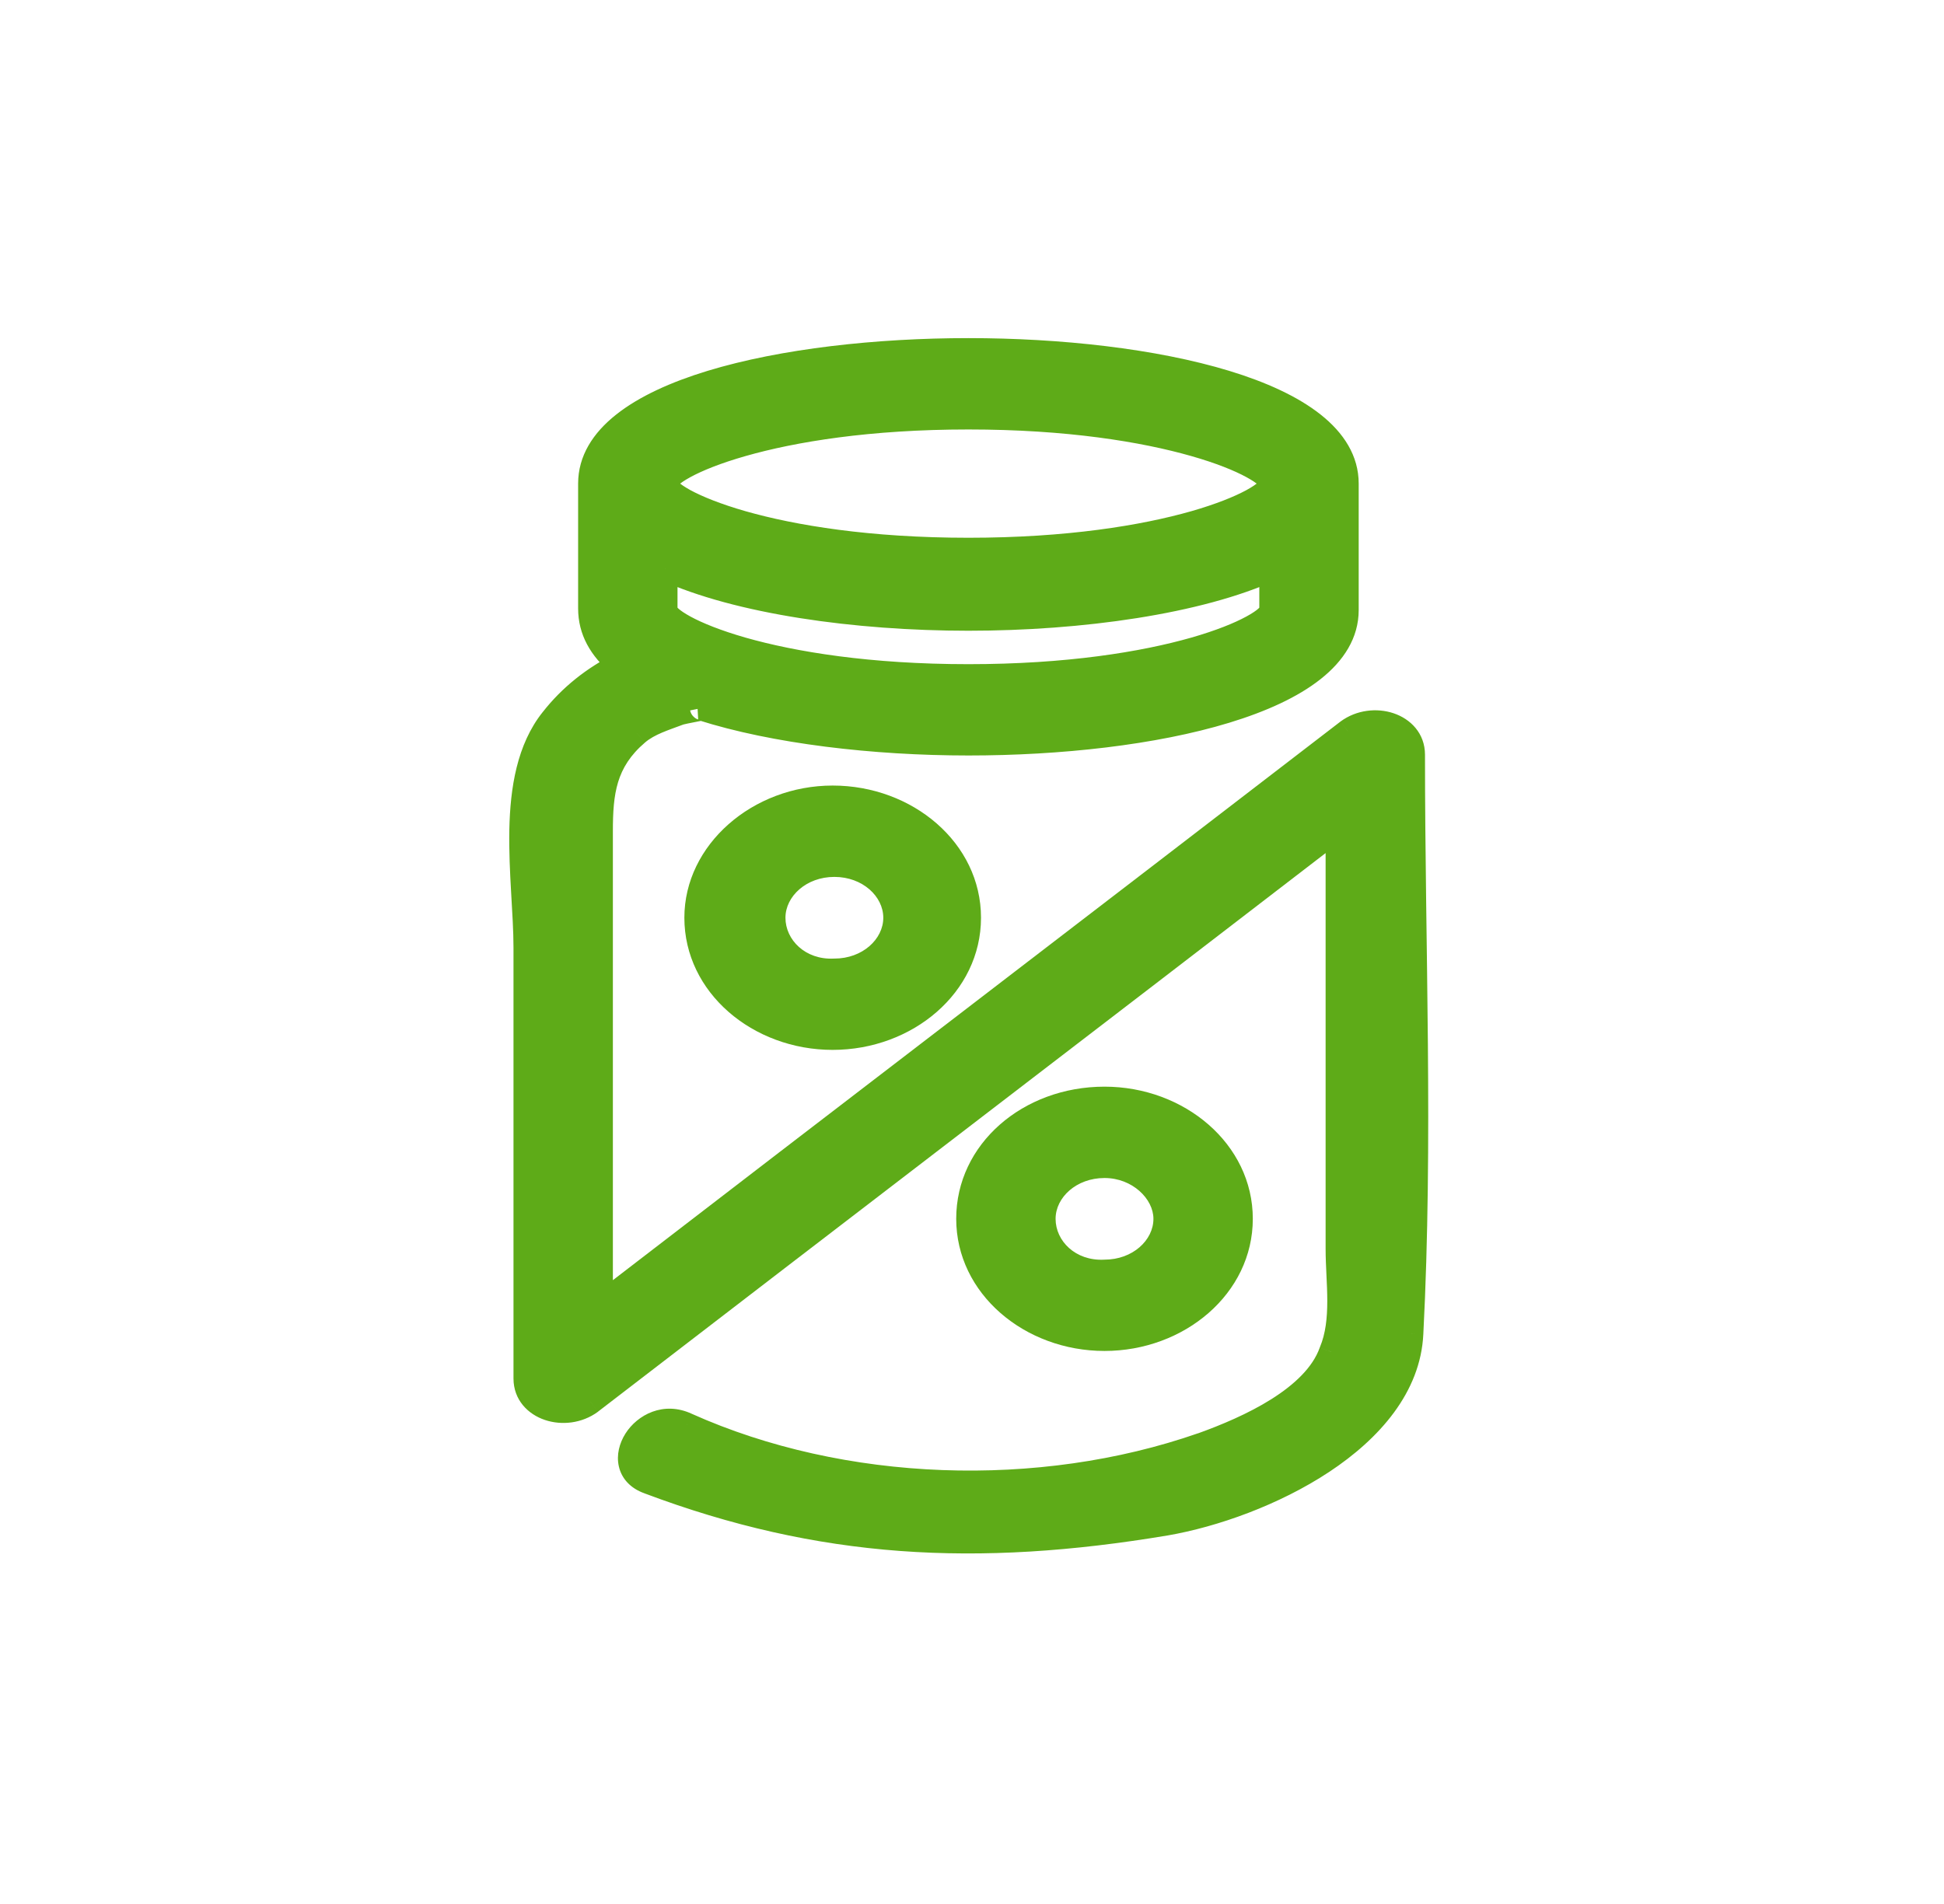 <svg width="49" height="48" viewBox="0 0 49 48" fill="none" xmlns="http://www.w3.org/2000/svg">
<g clip-path="url(#clip0_234_17552)">
<mask id="mask0_234_17552" style="mask-type:luminance" maskUnits="userSpaceOnUse" x="0" y="0" width="49" height="48">
<path d="M48.333 0H0.333V48H48.333V0Z" fill="white"/>
</mask>
<g mask="url(#mask0_234_17552)">
<path fill-rule="evenodd" clip-rule="evenodd" d="M17.56 23.136C17.56 24.814 19.105 26.155 20.985 26.155C22.865 26.155 24.411 24.814 24.411 23.136C24.411 21.459 22.865 20.117 20.985 20.117C19.105 20.117 17.56 21.501 17.56 23.136ZM19.482 23.137C19.482 22.382 20.193 21.795 21.028 21.795C21.864 21.795 22.574 22.382 22.574 23.137C22.574 23.891 21.864 24.478 21.028 24.478C20.151 24.52 19.482 23.891 19.482 23.137ZM24.412 30.726C24.412 32.404 25.957 33.746 27.837 33.746C29.717 33.746 31.263 32.404 31.263 30.726C31.263 29.049 29.717 27.707 27.837 27.707C25.915 27.707 24.412 29.049 24.412 30.726ZM26.292 30.727C26.292 29.972 27.002 29.385 27.837 29.385C28.673 29.385 29.383 30.014 29.383 30.727C29.383 31.482 28.673 32.069 27.837 32.069C26.96 32.111 26.292 31.482 26.292 30.727Z" fill="#5EAB18"/>
<path fill-rule="evenodd" clip-rule="evenodd" d="M35.605 19.027C35.605 18.272 34.603 17.979 33.976 18.44C27.71 23.262 21.402 28.085 15.135 32.907V20.956C15.135 19.991 15.219 19.195 16.054 18.482C16.347 18.23 16.764 18.104 17.099 17.979C17.182 17.937 17.976 17.811 17.6 17.853H17.683C19.522 18.44 22.028 18.733 24.41 18.733C29.005 18.733 33.934 17.685 33.934 15.379V12.192C33.934 9.885 29.005 8.837 24.41 8.837C19.814 8.837 14.884 9.885 14.884 12.192V15.337C14.884 15.882 15.135 16.343 15.636 16.762C14.968 17.098 14.383 17.559 13.924 18.146C12.754 19.614 13.255 22.172 13.255 23.891V34.752C13.255 35.507 14.258 35.801 14.884 35.34C21.151 30.517 27.459 25.695 33.725 20.872V31.482C33.725 32.32 33.893 33.285 33.559 34.081C33.141 35.256 31.47 36.01 30.3 36.43C26.206 37.856 21.235 37.687 17.308 35.927C16.221 35.423 15.302 36.975 16.347 37.352C20.691 38.987 24.618 39.197 29.381 38.401C31.804 37.981 35.438 36.262 35.564 33.62C35.814 28.756 35.605 23.891 35.605 19.027ZM24.409 10.514C29.422 10.514 32.054 11.773 32.054 12.192C32.054 12.611 29.422 13.869 24.409 13.869C19.396 13.869 16.764 12.611 16.764 12.192C16.764 11.773 19.396 10.514 24.409 10.514ZM16.764 14.331C18.602 15.169 21.568 15.589 24.409 15.589C27.25 15.589 30.216 15.169 32.054 14.331V15.379C32.054 15.798 29.422 17.056 24.409 17.056C19.396 17.056 16.764 15.798 16.764 15.379V14.331Z" fill="#5EAB18"/>
<path d="M21.031 24.478V24.166H21.024L21.016 24.166L21.031 24.478ZM27.84 32.069V31.756H27.833L27.826 31.757L27.84 32.069ZM17.25 23.136C17.25 25.024 18.975 26.468 20.988 26.468V25.843C19.241 25.843 17.875 24.603 17.875 23.136H17.25ZM20.988 26.468C23.001 26.468 24.727 25.024 24.727 23.136H24.101C24.101 24.603 22.735 25.843 20.988 25.843V26.468ZM24.727 23.136C24.727 21.249 23.001 19.804 20.988 19.804V20.43C22.735 20.43 24.101 21.668 24.101 23.136H24.727ZM20.988 19.804C18.973 19.804 17.25 21.293 17.25 23.136H17.875C17.875 21.708 19.244 20.43 20.988 20.43V19.804ZM19.798 23.137C19.798 22.599 20.321 22.107 21.031 22.107V21.482C20.071 21.482 19.173 22.165 19.173 23.137H19.798ZM21.031 22.107C21.742 22.107 22.264 22.599 22.264 23.137H22.89C22.89 22.165 21.992 21.482 21.031 21.482V22.107ZM22.264 23.137C22.264 23.675 21.742 24.166 21.031 24.166V24.791C21.992 24.791 22.89 24.108 22.89 23.137H22.264ZM21.016 24.166C20.296 24.201 19.798 23.692 19.798 23.137H19.173C19.173 24.09 20.012 24.84 21.046 24.791L21.016 24.166ZM24.102 30.726C24.102 32.614 25.827 34.058 27.84 34.058V33.433C26.093 33.433 24.727 32.194 24.727 30.726H24.102ZM27.84 34.058C29.853 34.058 31.578 32.614 31.578 30.726H30.953C30.953 32.194 29.587 33.433 27.84 33.433V34.058ZM31.578 30.726C31.578 28.839 29.853 27.395 27.84 27.395V28.02C29.587 28.02 30.953 29.259 30.953 30.726H31.578ZM27.84 27.395C25.783 27.395 24.102 28.842 24.102 30.726H24.727C24.727 29.257 26.054 28.02 27.84 28.02V27.395ZM26.607 30.727C26.607 30.189 27.13 29.698 27.84 29.698V29.072C26.88 29.072 25.982 29.756 25.982 30.727H26.607ZM27.84 29.698C28.544 29.698 29.073 30.225 29.073 30.727H29.699C29.699 29.803 28.808 29.072 27.84 29.072V29.698ZM29.073 30.727C29.073 31.265 28.551 31.756 27.84 31.756V32.381C28.801 32.381 29.699 31.698 29.699 30.727H29.073ZM27.826 31.757C27.105 31.791 26.607 31.283 26.607 30.727H25.982C25.982 31.681 26.821 32.431 27.855 32.381L27.826 31.757Z" fill="#5EAB18"/>
<path d="M33.976 18.44L33.791 18.188L33.786 18.192L33.976 18.44ZM15.135 32.907H14.823V33.542L15.326 33.155L15.135 32.907ZM16.054 18.482L16.257 18.72L16.258 18.719L16.054 18.482ZM17.099 17.979L17.209 18.271L17.224 18.266L17.239 18.258L17.099 17.979ZM17.6 17.853L17.565 17.542L17.6 18.166V17.853ZM17.684 17.853L17.779 17.555L17.732 17.54H17.684V17.853ZM15.637 16.762L15.777 17.042L16.203 16.828L15.837 16.523L15.637 16.762ZM13.924 18.146L14.168 18.341L14.17 18.339L13.924 18.146ZM14.885 35.34L15.07 35.592L15.075 35.587L14.885 35.34ZM33.726 20.872H34.038V20.237L33.535 20.624L33.726 20.872ZM33.559 34.081L33.27 33.961L33.267 33.968L33.264 33.977L33.559 34.081ZM30.3 36.43L30.403 36.725L30.405 36.724L30.3 36.43ZM17.308 35.927L17.176 36.21L17.18 36.212L17.308 35.927ZM16.347 37.352L16.457 37.06L16.453 37.059L16.347 37.352ZM29.381 38.401L29.433 38.709L29.434 38.709L29.381 38.401ZM35.564 33.62L35.252 33.604L35.252 33.606L35.564 33.62ZM32.054 14.331H32.367V13.844L31.925 14.046L32.054 14.331ZM35.918 19.027C35.918 18.484 35.55 18.123 35.125 17.981C34.707 17.841 34.192 17.893 33.791 18.188L34.162 18.691C34.387 18.526 34.687 18.494 34.927 18.574C35.16 18.652 35.293 18.815 35.293 19.027H35.918ZM33.786 18.192C30.653 20.603 27.509 23.014 24.366 25.426C21.222 27.837 18.078 30.248 14.945 32.66L15.326 33.155C18.459 30.744 21.602 28.333 24.746 25.922C27.89 23.511 31.034 21.099 34.167 18.688L33.786 18.192ZM15.448 32.907V20.956H14.823V32.907H15.448ZM15.448 20.956C15.448 20.478 15.47 20.078 15.58 19.716C15.688 19.365 15.884 19.038 16.257 18.72L15.851 18.244C15.389 18.638 15.126 19.067 14.983 19.533C14.843 19.989 14.823 20.47 14.823 20.956H15.448ZM16.258 18.719C16.497 18.514 16.839 18.41 17.209 18.271L16.989 17.686C16.69 17.799 16.197 17.947 15.851 18.245L16.258 18.719ZM17.239 18.258C17.214 18.271 17.202 18.271 17.237 18.262C17.26 18.257 17.291 18.249 17.33 18.241C17.407 18.225 17.499 18.207 17.581 18.191C17.652 18.177 17.738 18.161 17.778 18.149C17.784 18.148 17.801 18.143 17.82 18.135C17.828 18.132 17.855 18.121 17.885 18.099C17.899 18.088 17.932 18.062 17.962 18.018C17.994 17.969 18.034 17.875 18.001 17.76C17.972 17.655 17.899 17.601 17.866 17.58C17.831 17.558 17.799 17.548 17.785 17.544C17.754 17.535 17.73 17.533 17.722 17.533C17.702 17.532 17.686 17.532 17.679 17.532C17.651 17.533 17.61 17.537 17.565 17.542L17.635 18.164C17.657 18.161 17.674 18.159 17.686 18.158C17.7 18.157 17.703 18.157 17.701 18.157C17.7 18.157 17.697 18.157 17.694 18.157C17.69 18.157 17.683 18.157 17.674 18.156C17.668 18.156 17.644 18.154 17.615 18.146C17.601 18.142 17.57 18.132 17.534 18.11C17.502 18.089 17.429 18.035 17.4 17.93C17.367 17.815 17.408 17.722 17.44 17.674C17.469 17.629 17.502 17.603 17.516 17.593C17.545 17.572 17.571 17.562 17.577 17.559C17.586 17.555 17.594 17.552 17.598 17.551C17.602 17.55 17.605 17.549 17.606 17.548C17.608 17.548 17.598 17.55 17.566 17.557C17.538 17.563 17.503 17.57 17.462 17.577C17.383 17.593 17.284 17.612 17.2 17.63C17.159 17.639 17.117 17.648 17.083 17.657C17.06 17.662 17.005 17.676 16.959 17.699L17.239 18.258ZM17.6 18.166H17.684V17.54H17.6V18.166ZM17.588 18.151C19.468 18.751 22.009 19.046 24.41 19.046V18.421C22.048 18.421 19.576 18.129 17.779 17.555L17.588 18.151ZM24.41 19.046C26.726 19.046 29.14 18.783 30.986 18.22C31.908 17.939 32.709 17.578 33.286 17.121C33.867 16.662 34.247 16.082 34.247 15.379H33.622C33.622 15.829 33.386 16.245 32.898 16.631C32.408 17.019 31.689 17.352 30.804 17.622C29.037 18.161 26.689 18.421 24.41 18.421V19.046ZM34.247 15.379V12.192H33.622V15.379H34.247ZM34.247 12.192C34.247 11.489 33.867 10.909 33.286 10.45C32.709 9.993 31.908 9.631 30.986 9.35C29.14 8.788 26.726 8.524 24.41 8.524V9.15C26.689 9.15 29.037 9.41 30.804 9.949C31.689 10.218 32.408 10.552 32.898 10.94C33.386 11.326 33.622 11.741 33.622 12.192H34.247ZM24.41 8.524C22.093 8.524 19.679 8.788 17.833 9.35C16.911 9.631 16.11 9.993 15.533 10.45C14.952 10.909 14.572 11.489 14.572 12.192H15.197C15.197 11.741 15.434 11.326 15.921 10.94C16.412 10.552 17.13 10.218 18.015 9.949C19.782 9.41 22.13 9.15 24.41 9.15V8.524ZM14.572 12.192V15.337H15.197V12.192H14.572ZM14.572 15.337C14.572 15.997 14.883 16.54 15.436 17.003L15.837 16.523C15.388 16.147 15.197 15.767 15.197 15.337H14.572ZM15.496 16.483C14.79 16.837 14.168 17.327 13.678 17.954L14.17 18.339C14.599 17.792 15.146 17.358 15.777 17.042L15.496 16.483ZM13.679 17.952C13.028 18.769 12.86 19.864 12.838 20.918C12.828 21.45 12.854 21.988 12.883 22.492C12.912 23.002 12.943 23.473 12.943 23.891H13.568C13.568 23.451 13.536 22.956 13.507 22.457C13.479 21.953 13.453 21.436 13.463 20.931C13.484 19.91 13.65 18.992 14.168 18.341L13.679 17.952ZM12.943 23.891V34.752H13.568V23.891H12.943ZM12.943 34.752C12.943 35.295 13.312 35.657 13.736 35.798C14.154 35.939 14.669 35.887 15.07 35.592L14.699 35.088C14.474 35.253 14.174 35.286 13.934 35.206C13.701 35.128 13.568 34.964 13.568 34.752H12.943ZM15.075 35.587C18.208 33.176 21.352 30.765 24.495 28.354C27.639 25.943 30.783 23.531 33.916 21.12L33.535 20.624C30.402 23.035 27.259 25.446 24.115 27.857C20.971 30.269 17.827 32.68 14.694 35.092L15.075 35.587ZM33.413 20.872V31.482H34.038V20.872H33.413ZM33.413 31.482C33.413 31.7 33.424 31.925 33.434 32.144C33.445 32.366 33.455 32.583 33.455 32.797C33.455 33.227 33.414 33.619 33.27 33.961L33.847 34.202C34.038 33.748 34.08 33.258 34.08 32.797C34.08 32.566 34.069 32.334 34.059 32.115C34.048 31.892 34.038 31.682 34.038 31.482H33.413ZM33.264 33.977C33.09 34.465 32.64 34.899 32.045 35.274C31.457 35.644 30.771 35.929 30.195 36.136L30.405 36.724C30.999 36.511 31.734 36.209 32.378 35.803C33.015 35.402 33.609 34.873 33.853 34.187L33.264 33.977ZM30.197 36.134C26.176 37.535 21.287 37.369 17.436 35.642L17.18 36.212C21.182 38.007 26.236 38.176 30.403 36.725L30.197 36.134ZM17.439 35.643C16.724 35.311 16.064 35.667 15.764 36.142C15.614 36.38 15.532 36.678 15.599 36.97C15.669 37.277 15.892 37.521 16.241 37.646L16.453 37.059C16.279 36.995 16.225 36.904 16.208 36.83C16.188 36.74 16.208 36.61 16.293 36.476C16.462 36.208 16.805 36.038 17.176 36.21L17.439 35.643ZM16.237 37.645C20.642 39.303 24.626 39.513 29.433 38.709L29.329 38.092C24.611 38.882 20.741 38.672 16.457 37.06L16.237 37.645ZM29.434 38.709C30.683 38.493 32.239 37.944 33.507 37.105C34.766 36.271 35.806 35.104 35.876 33.635L35.252 33.606C35.196 34.779 34.356 35.792 33.161 36.583C31.975 37.369 30.502 37.889 29.328 38.093L29.434 38.709ZM35.876 33.636C36.127 28.762 35.918 23.873 35.918 19.027H35.293C35.293 23.91 35.502 28.75 35.252 33.604L35.876 33.636ZM24.409 10.827C26.891 10.827 28.773 11.139 30.026 11.497C30.654 11.676 31.116 11.865 31.415 12.028C31.566 12.11 31.665 12.179 31.721 12.23C31.734 12.243 31.744 12.253 31.75 12.26C31.754 12.264 31.756 12.267 31.758 12.269C31.759 12.271 31.76 12.272 31.76 12.272C31.76 12.272 31.759 12.27 31.757 12.267C31.756 12.265 31.754 12.26 31.752 12.254C31.747 12.241 31.742 12.22 31.742 12.192H32.367C32.367 12.085 32.326 11.997 32.287 11.937C32.247 11.873 32.196 11.818 32.142 11.768C32.035 11.671 31.889 11.573 31.714 11.478C31.363 11.287 30.854 11.083 30.198 10.895C28.881 10.52 26.941 10.202 24.409 10.202V10.827ZM31.742 12.192C31.742 12.164 31.747 12.143 31.752 12.13C31.754 12.124 31.756 12.12 31.757 12.117C31.759 12.114 31.76 12.112 31.76 12.112C31.76 12.112 31.759 12.113 31.758 12.115C31.756 12.117 31.754 12.12 31.75 12.124C31.744 12.132 31.734 12.141 31.721 12.153C31.665 12.205 31.566 12.274 31.415 12.357C31.116 12.519 30.654 12.708 30.026 12.888C28.773 13.245 26.891 13.557 24.409 13.557V14.182C26.941 14.182 28.881 13.864 30.198 13.489C30.854 13.301 31.363 13.097 31.714 12.906C31.889 12.811 32.035 12.713 32.142 12.616C32.196 12.567 32.247 12.511 32.287 12.448C32.326 12.387 32.367 12.299 32.367 12.192H31.742ZM24.409 13.557C21.928 13.557 20.046 13.245 18.793 12.888C18.165 12.708 17.702 12.519 17.403 12.357C17.253 12.274 17.154 12.205 17.098 12.153C17.084 12.141 17.075 12.132 17.068 12.124C17.065 12.12 17.063 12.117 17.061 12.115C17.059 12.113 17.059 12.112 17.059 12.112C17.059 12.112 17.06 12.114 17.061 12.117C17.063 12.12 17.065 12.124 17.067 12.13C17.072 12.143 17.077 12.164 17.077 12.192H16.452C16.452 12.299 16.492 12.387 16.531 12.448C16.571 12.511 16.623 12.567 16.677 12.616C16.784 12.713 16.93 12.811 17.104 12.906C17.456 13.097 17.964 13.301 18.621 13.489C19.937 13.864 21.878 14.182 24.409 14.182V13.557ZM17.077 12.192C17.077 12.22 17.072 12.241 17.067 12.254C17.065 12.26 17.063 12.265 17.061 12.267C17.06 12.27 17.059 12.272 17.059 12.272C17.059 12.272 17.059 12.271 17.061 12.269C17.063 12.267 17.065 12.264 17.068 12.26C17.075 12.253 17.084 12.243 17.098 12.23C17.154 12.179 17.253 12.11 17.403 12.028C17.702 11.865 18.165 11.676 18.793 11.497C20.046 11.139 21.928 10.827 24.409 10.827V10.202C21.878 10.202 19.937 10.52 18.621 10.895C17.964 11.083 17.456 11.287 17.104 11.478C16.93 11.573 16.784 11.671 16.677 11.768C16.623 11.818 16.571 11.873 16.531 11.937C16.492 11.997 16.452 12.085 16.452 12.192H17.077ZM16.634 14.615C18.533 15.481 21.551 15.901 24.409 15.901V15.276C21.586 15.276 18.672 14.857 16.894 14.046L16.634 14.615ZM24.409 15.901C27.267 15.901 30.286 15.481 32.184 14.615L31.925 14.046C30.146 14.857 27.233 15.276 24.409 15.276V15.901ZM31.742 14.331V15.379H32.367V14.331H31.742ZM31.742 15.379C31.742 15.351 31.747 15.33 31.752 15.317C31.754 15.311 31.756 15.307 31.757 15.304C31.759 15.3 31.76 15.299 31.76 15.299C31.76 15.299 31.759 15.3 31.758 15.302C31.756 15.304 31.754 15.307 31.75 15.31C31.744 15.318 31.734 15.328 31.721 15.341C31.665 15.392 31.566 15.461 31.415 15.543C31.116 15.706 30.654 15.895 30.026 16.075C28.773 16.432 26.891 16.744 24.409 16.744V17.369C26.941 17.369 28.881 17.051 30.198 16.675C30.854 16.488 31.363 16.284 31.714 16.093C31.889 15.998 32.035 15.9 32.142 15.803C32.196 15.754 32.247 15.698 32.287 15.634C32.326 15.574 32.367 15.486 32.367 15.379H31.742ZM24.409 16.744C21.928 16.744 20.046 16.432 18.793 16.075C18.165 15.895 17.702 15.706 17.403 15.543C17.253 15.461 17.154 15.392 17.098 15.341C17.084 15.328 17.075 15.318 17.068 15.31C17.065 15.307 17.063 15.304 17.061 15.302C17.059 15.3 17.059 15.299 17.059 15.299C17.059 15.299 17.06 15.3 17.061 15.304C17.063 15.307 17.065 15.311 17.067 15.317C17.072 15.33 17.077 15.351 17.077 15.379H16.452C16.452 15.486 16.492 15.574 16.531 15.634C16.571 15.698 16.623 15.754 16.677 15.803C16.784 15.9 16.93 15.998 17.104 16.093C17.456 16.284 17.964 16.488 18.621 16.675C19.937 17.051 21.878 17.369 24.409 17.369V16.744ZM17.077 15.379V14.331H16.452V15.379H17.077Z" fill="#5EAB18"/>
</g>
</g>
<defs>
<clipPath id="clip0_234_17552">
<rect width="48" height="48" fill="white" transform="translate(0.333)"/>
</clipPath>
</defs>
</svg>
